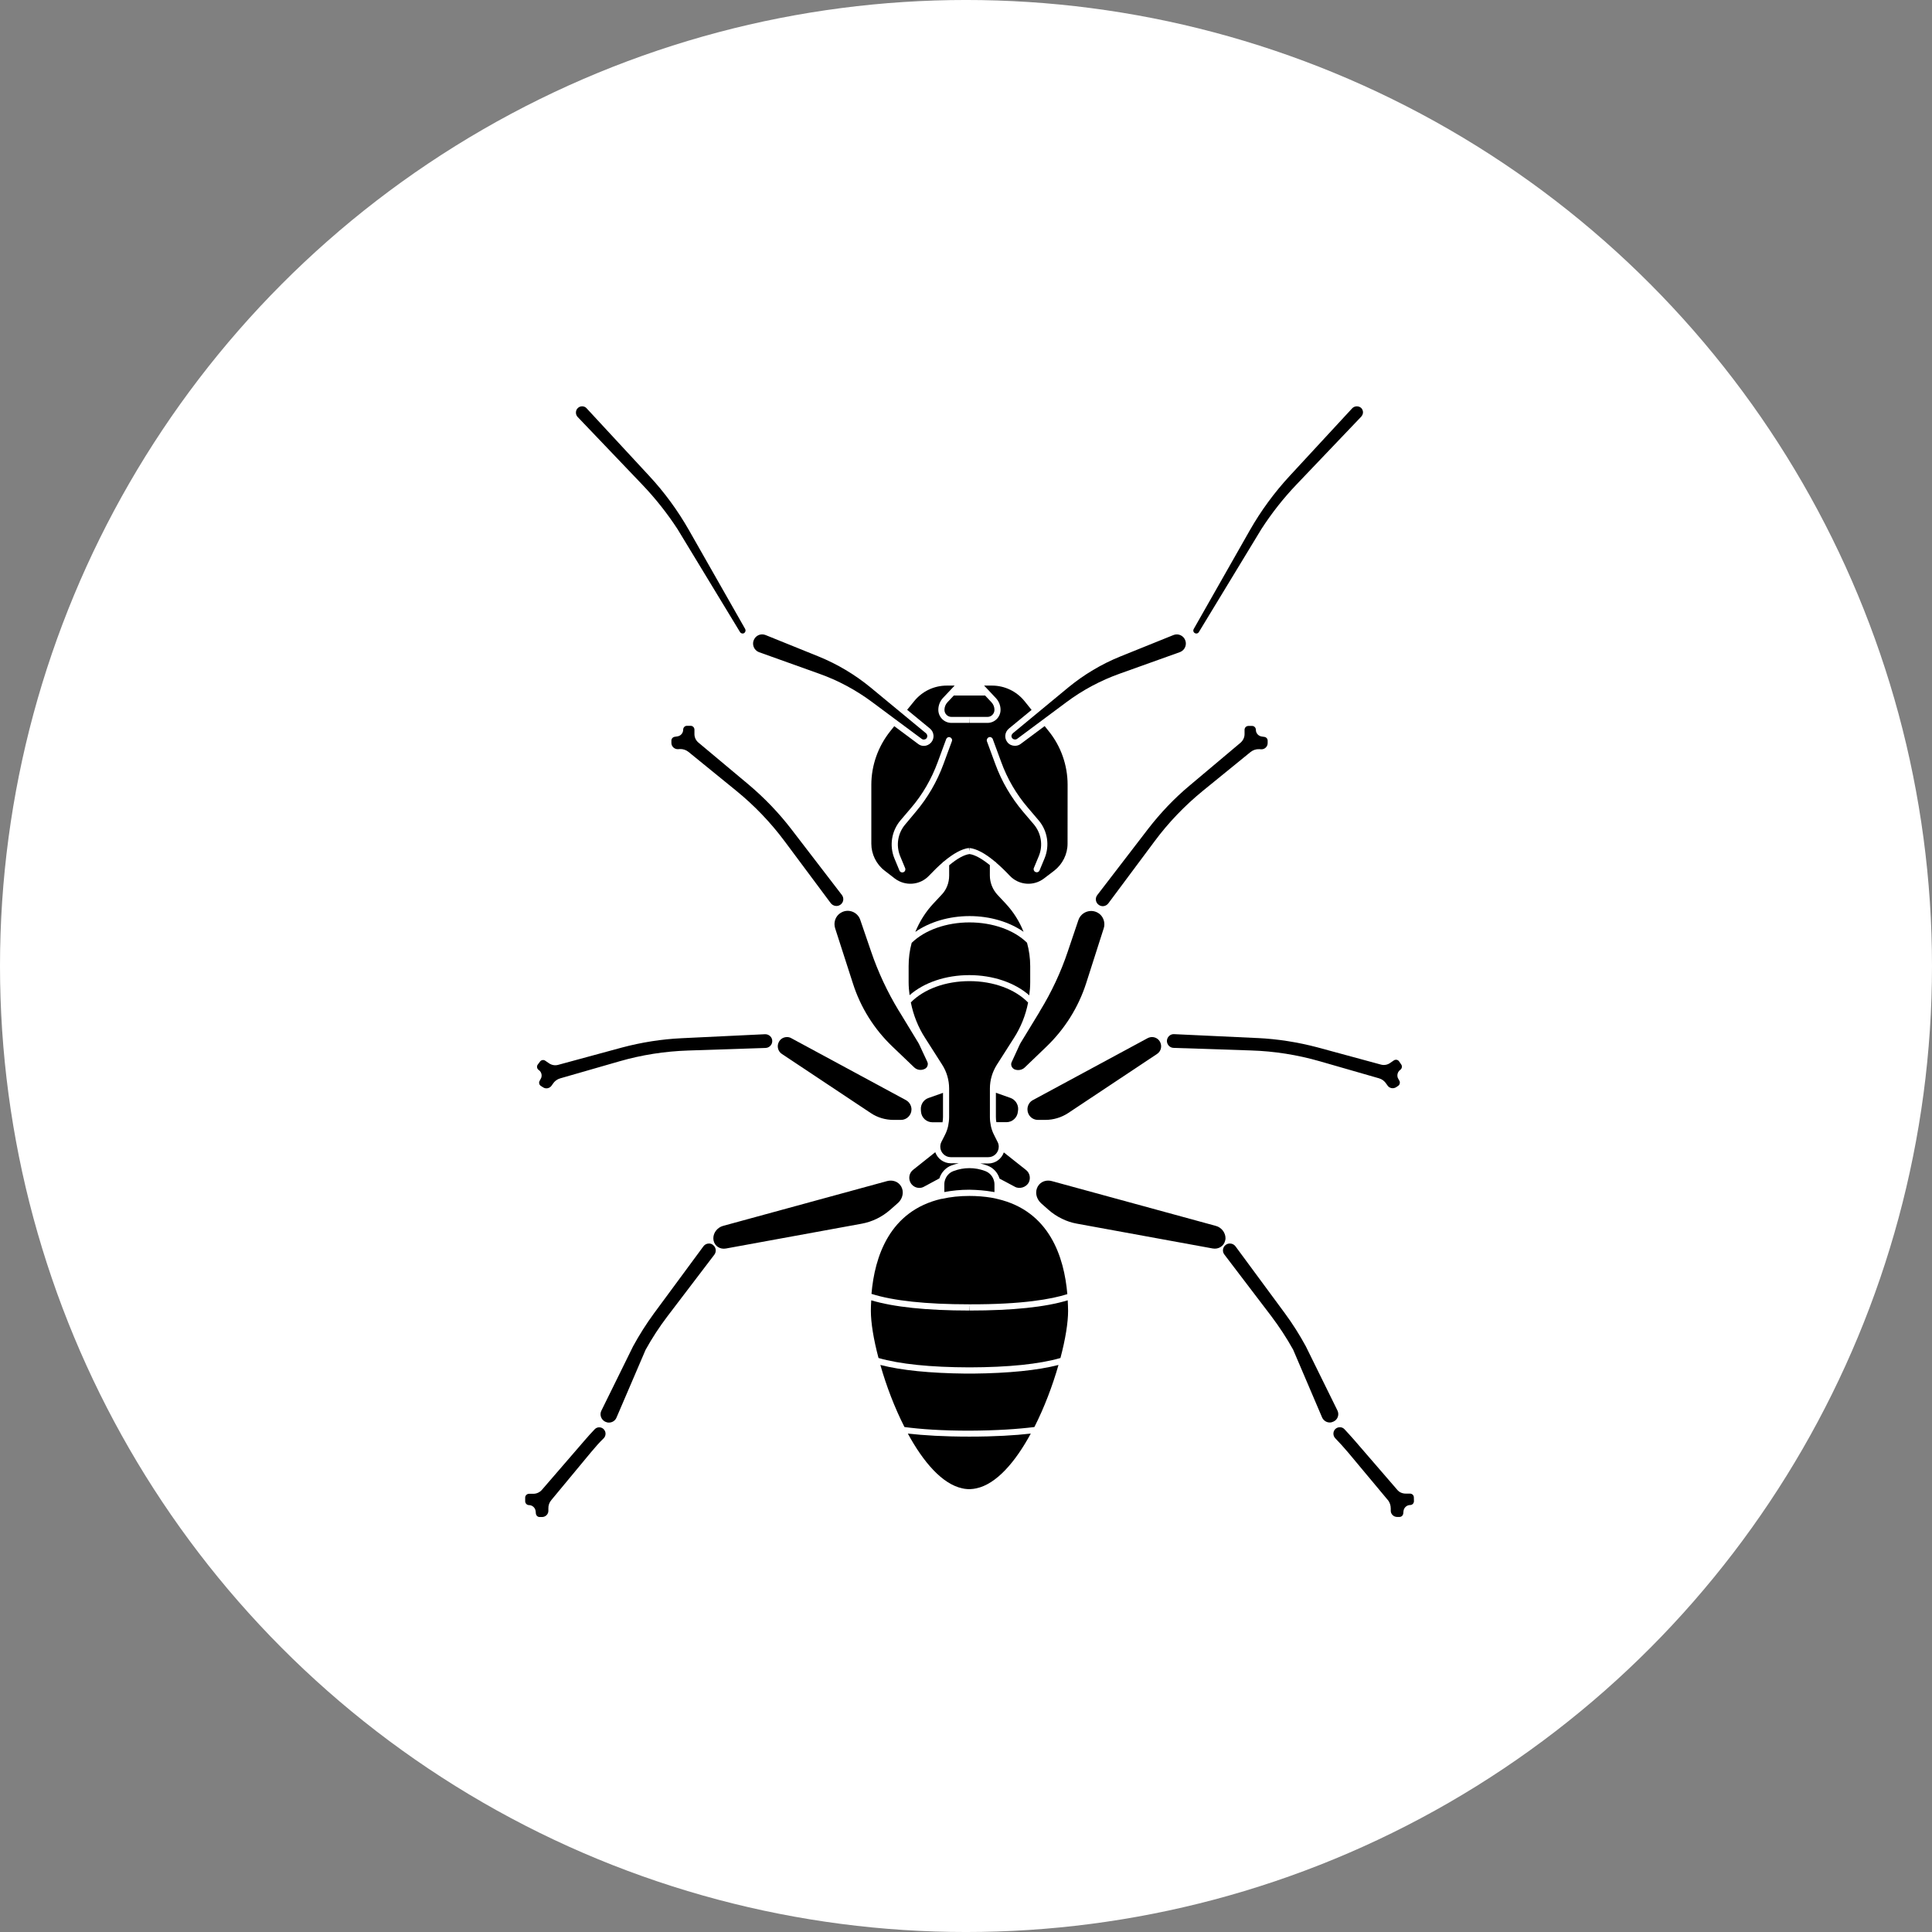 <?xml version="1.0" encoding="UTF-8"?>
<svg width="1200pt" height="1200pt" version="1.1" viewBox="0 0 1200 1200" xmlns="http://www.w3.org/2000/svg">
 <rect x="0" y="0" width="1200" height="1200" fill="#808080" stroke="none"/>
 <path d="m1200 600c0 214.36-114.36 412.44-300 519.62-185.64 107.18-414.36 107.18-600 0-185.64-107.18-300-305.26-300-519.62s114.36-412.44 300-519.62c185.64-107.18 414.36-107.18 600 0 185.64 107.18 300 305.26 300 519.62z" fill="#fff"/>
 <path d="m620.01 742.76h-0.059v0.059z"/>
 <path d="m369.36 887.76c-2.035 2.125-4.016 4.309-5.965 6.582l-26.832 31.055c-1.359 1.504-3.246 2.422-5.285 2.422h-2.656c-1.301 0-2.422 1.062-2.422 2.332v2.273c0 1.301 1.062 2.422 2.332 2.422 2.125 0 3.926 1.652 4.164 3.777l0.148 1.504c0.148 1.211 1.121 2.125 2.332 2.125h1.504c2.184 0 4.016-1.801 3.926-4.016v-1.211c-0.09-1.977 0.59-3.867 1.891-5.371l24.355-29.371c3.188-3.777 5.137-6.051 8.09-8.914 1.359-1.359 1.594-3.633 0.383-5.227-1.359-1.949-4.309-2.184-5.965-0.383z"/>
 <path d="m878.17 930.04c0-1.301-1.062-2.332-2.422-2.332h-2.656c-2.035 0-4.016-0.828-5.285-2.422l-26.832-31.055c-1.977-2.273-3.926-4.367-5.965-6.582-1.652-1.742-4.606-1.504-6.051 0.441-1.121 1.594-0.973 3.777 0.383 5.227 2.894 3.012 4.93 5.195 8.117 8.973l24.473 29.312c1.301 1.504 1.891 3.394 1.891 5.371v1.211c-0.09 2.184 1.742 4.016 3.926 4.016h1.504c1.211 0 2.184-0.914 2.332-2.125l0.148-1.504c0.234-2.125 2.035-3.777 4.164-3.777 1.301 0 2.332-1.062 2.332-2.422z"/>
 <path d="m571.96 689.18 0.09 1.301c0.297 3.691 3.336 6.582 7.113 6.582h6.258c0.148-1.062 0.297-2.125 0.297-3.246v-15.027l-9.004 3.188c-3.012 1.004-4.961 4.016-4.754 7.203z"/>
 <path d="m616.23 740.2h0.148c0.441 0.09 0.828 0.148 1.301 0.234v-4.84c0-0.68-0.09-1.301-0.234-1.891-0.68-2.953-2.715-5.285-5.519-6.348-3.246-1.211-6.496-1.801-9.742-1.801h-0.148c-3.246 0-6.496 0.59-9.742 1.801-2.805 0.973-4.84 3.394-5.519 6.258-0.148 0.59-0.234 1.211-0.234 1.891v4.898c4.84-0.914 10.035-1.445 15.5-1.445 5.078 0.09 9.832 0.473 14.199 1.238z"/>
 <path d="m642.48 886.35c6.109-12.016 11.246-25.535 14.969-38.555-12.93 3.336-30.762 5.137-53.137 5.371h-4.367c-22.375-0.234-40.117-2.035-53.137-5.371 3.691 12.988 8.855 26.539 14.969 38.555 10.125 1.359 23.262 2.273 40.355 2.273 17.062-0.09 30.23-1.004 40.355-2.273z"/>
 <path d="m658.66 843.48c3.102-11.633 4.754-21.992 4.754-29.254 0-2.125-0.148-4.367-0.234-6.582-13.816 4.223-34.242 6.348-60.898 6.348l-0.148-3.777v3.777c-26.688 0-47.086-2.184-60.988-6.348-0.148 2.184-0.234 4.457-0.234 6.582 0 7.262 1.652 17.594 4.754 29.254 13.137 3.777 32.117 5.758 56.531 5.816 24.355-0.059 43.305-2.035 56.473-5.816z"/>
 <path d="m602.19 892.31h-0.148c-15.703 0-28.191-0.766-38.168-1.891 9.594 17.684 21.371 31.352 33.77 34.008 0.59 0.148 1.062 0.234 1.504 0.297 2.422 0.383 4.84 0.234 7.32-0.297 12.398-2.656 24.176-16.324 33.77-34.008-9.859 1.121-22.316 1.891-38.051 1.891z"/>
 <path d="m662.94 803.81c-1.977-23.113-11.102-51.602-43.363-59.098-0.234 0-0.383-0.09-0.59-0.148-0.973-0.234-2.125-0.441-3.336-0.68-4.164-0.68-8.77-1.062-13.52-1.062-6.051 0-11.777 0.59-17.004 1.801h-0.383c-32.266 7.469-41.477 35.895-43.453 59.012 13.461 4.309 33.859 6.496 60.754 6.496 33.18 0.117 51.305-3.277 60.898-6.316z"/>
 <path d="m635.75 578.77c-2.566-6.496-6.348-12.457-11.102-17.535l-5.078-5.434c-3.012-3.246-4.754-7.559-4.754-12.016v-6.434c-5.078-4.074-9.301-6.434-12.637-6.879-3.394 0.441-7.644 2.805-12.637 6.965v6.348c0 4.547-1.652 8.855-4.754 12.016l-5.078 5.434c-4.754 5.078-8.531 11.102-11.188 17.594 8.855-6.199 20.93-9.832 33.711-9.832 12.723 0 24.738 3.633 33.504 9.77z"/>
 <path d="m639.29 618.21c0.383-2.715 0.59-5.434 0.59-8.148v-9.977c0-4.898-0.68-9.832-1.977-14.523-8.09-7.941-21.371-12.637-35.75-12.637-14.348 0-27.75 4.754-35.895 12.695-1.301 4.754-1.891 9.594-1.891 14.438v9.977c0 2.656 0.234 5.371 0.59 8.09 8.914-7.852 22.438-12.457 37.105-12.457 14.699 0 28.309 4.695 37.227 12.547z"/>
 <path d="m620.34 712.24c0-0.973-0.234-2.035-0.68-2.863l-2.184-4.367c-0.914-1.742-1.594-3.633-2.035-5.668-0.383-1.801-0.59-3.691-0.59-5.578v-17.684c0-5.227 1.504-10.273 4.309-14.73l10.566-16.562c4.367-6.789 7.32-14.199 8.855-22.082-8.09-8.324-21.609-13.312-36.426-13.312-14.82 0-28.25 4.898-36.426 13.227 1.594 7.941 4.547 15.41 8.914 22.141l10.566 16.562c2.805 4.367 4.309 9.535 4.309 14.73v17.684c0 1.891-0.234 3.777-0.59 5.578-0.441 2.035-1.121 3.926-2.035 5.668l-2.184 4.309c-0.441 0.914-0.68 1.891-0.68 2.953 0 3.543 2.953 6.496 6.496 6.496h23.293c3.57 0.059 6.523-2.894 6.523-6.496z"/>
 <path d="m627.57 681.92-9.004-3.188v15.027c0 1.062 0.09 2.184 0.297 3.246h6.258c3.691 0 6.789-2.863 7.113-6.582l0.148-1.301c0.176-3.129-1.77-6.141-4.812-7.203z"/>
 <path d="m630.32 737.1c2.863 1.652 7.113 0.383 8.68-2.715 1.301-2.656 0.59-5.902-1.742-7.703l-13.758-10.895c-1.445 4.016-5.227 6.879-9.684 6.879h-4.898c1.504 0.297 2.953 0.766 4.367 1.301 3.691 1.359 6.434 4.367 7.559 8.09z"/>
 <path d="m570.98 737.83c1.062 0 2.035-0.234 2.953-0.766l9.535-5.137c1.121-3.633 3.926-6.731 7.559-8.09 1.445-0.531 2.953-0.914 4.457-1.301h-4.898c-4.457 0-8.234-2.863-9.684-6.879l-13.758 10.953c-2.332 1.801-3.012 5.078-1.742 7.703 1.035 2.156 3.246 3.512 5.578 3.512z"/>
 <path d="m743.29 393.48c0.59-0.09 1.062-0.383 1.359-0.914l38.762-63.852c6.434-9.977 13.758-19.277 21.844-27.75l40.207-42.156c0.68-0.766 1.121-1.742 1.121-2.715s-0.383-1.891-1.062-2.656c-0.68-0.621-1.652-1.062-2.773-1.062-1.062 0-2.125 0.441-2.863 1.211l-38.699 41.859c-9.594 10.363-17.977 21.758-24.945 34.008l-34.832 61.285c-0.383 0.68-0.297 1.594 0.297 2.184 0.441 0.383 0.973 0.621 1.594 0.562z"/>
 <path d="m617.68 440.92c0-1.801-0.68-3.484-1.891-4.754l-3.926-4.164h-19.426l-3.926 4.164c-1.211 1.301-1.891 3.012-1.891 4.754 0 2.422 1.977 4.367 4.367 4.367h22.348c2.363 0.031 4.34-1.949 4.34-4.367z"/>
 <path d="m628.25 457c-0.09 0.59 0.148 1.121 0.531 1.594 0.766 0.828 2.035 0.973 3.012 0.297l30.465-22.672c10.215-7.644 21.461-13.609 33.328-17.832l37.195-13.312c2.273-0.828 3.777-2.953 3.777-5.371 0-0.973-0.297-2.035-0.828-2.953-1.062-1.742-2.953-2.715-4.84-2.715-0.68 0-1.445 0.148-2.125 0.441l-32.797 13.227c-11.777 4.754-22.762 11.336-32.5 19.336l-34.391 28.426c-0.441 0.414-0.738 0.945-0.828 1.535z"/>
 <path d="m398.96 301.05c8 8.383 15.41 17.684 21.902 27.66l38.762 63.852c0.297 0.531 0.828 0.828 1.445 0.914 0.59 0.09 1.121-0.148 1.504-0.59 0.531-0.59 0.68-1.504 0.234-2.273l-34.832-61.227c-6.965-12.25-15.352-23.734-24.945-34.008l-38.699-41.801c-0.648-0.766-1.711-1.211-2.773-1.211s-2.125 0.441-2.863 1.301c-0.68 0.68-0.973 1.652-0.973 2.656 0 0.973 0.383 1.977 1.062 2.656z"/>
 <path d="m471.53 405.11 37.195 13.312c11.926 4.223 23.113 10.273 33.238 17.832l14.199 10.566 16.324 12.105c0.914 0.68 2.184 0.531 2.953-0.297 0.766-0.914 0.68-2.332-0.297-3.188l-34.391-28.426c-9.832-8.09-20.781-14.582-32.5-19.336l-32.707-13.227c-2.656-1.062-5.519-0.09-6.965 2.332-0.531 0.914-0.828 1.891-0.828 2.953 0 2.422 1.504 4.547 3.777 5.371z"/>
 <path d="m579.81 456.71c0.148 1.594-0.383 3.188-1.445 4.457-1.211 1.359-2.863 2.125-4.547 2.125-1.301 0-2.481-0.383-3.543-1.211l-14.82-11.039-2.481 3.102c-7.559 9.445-11.777 21.227-11.777 33.328v36.574c0 6.496 3.102 12.781 8.234 16.707l6.258 4.84c6.496 4.988 15.703 4.309 21.312-1.652 3.188-3.336 5.965-6.051 8.621-8.324v-0.297h0.383l0.297-0.297c5.965-4.988 11.188-7.793 15.5-8.324l0.234 1.891 0.148-1.891c4.457 0.531 9.684 3.336 15.645 8.324 0.148 0.09 0.234 0.234 0.383 0.297h0.297v0.297c3.188 2.715 6.199 5.668 8.68 8.324 5.668 5.965 14.82 6.641 21.312 1.652l6.348-4.84c5.137-4.016 8.234-10.215 8.234-16.707l0.031-36.633c0-12.105-4.164-23.969-11.777-33.328l-2.481-3.102-14.82 11.039c-1.062 0.828-2.332 1.211-3.633 1.211-1.742 0-3.394-0.68-4.547-2.035-1.062-1.301-1.594-2.805-1.445-4.457 0.148-1.594 0.914-3.102 2.184-4.164l14.141-11.633-4.309-5.371c-4.988-6.199-12.398-9.742-20.34-9.742h-4.84l2.715 2.863 0.09 0.09 4.457 4.754c1.891 1.977 2.953 4.606 2.953 7.32 0 4.547-3.633 8.148-8.148 8.148h-11.102l-0.148-3.777v3.777h-11.102c-4.547 0-8.148-3.691-8.148-8.148 0-2.715 1.062-5.371 2.863-7.32l7.262-7.703h-4.84c-7.941 0-15.352 3.543-20.34 9.742l-4.309 5.285 14.141 11.633c1.328 1.121 2.066 2.566 2.215 4.223zm34.391 1.211c0.973-0.383 2.035 0.148 2.422 1.121l5.227 14.199c3.777 10.422 9.359 20.016 16.621 28.488l6.641 7.793c5.578 6.582 6.965 15.645 3.691 23.586l-3.102 7.469c-0.297 0.766-0.973 1.211-1.742 1.211-0.234 0-0.441-0.09-0.766-0.148-0.973-0.383-1.445-1.504-1.062-2.481l3.102-7.469c2.715-6.582 1.504-14.141-3.102-19.66l-6.641-7.793c-7.469-8.855-13.312-18.805-17.301-29.699l-5.227-14.199c-0.266-0.973 0.266-2.035 1.238-2.422zm-26.508 1.152c0.383-0.973 1.445-1.504 2.422-1.121 0.973 0.383 1.504 1.445 1.121 2.422l-5.227 14.199c-4.016 10.953-9.832 20.93-17.238 29.699l-6.555 7.852c-4.606 5.434-5.816 12.988-3.102 19.66l3.102 7.469c0.383 0.973-0.09 2.125-1.062 2.481-0.234 0.09-0.441 0.148-0.766 0.148-0.766 0-1.445-0.441-1.742-1.211l-3.102-7.469c-3.246-7.941-1.801-17.004 3.691-23.586l6.641-7.793c7.172-8.383 12.695-17.977 16.562-28.488z"/>
 <path d="m780.99 644.75-51.75-2.422c-2.422-0.148-4.457 1.891-4.457 4.309 0.09 2.332 1.891 4.164 4.164 4.223l48.059 1.594c14.438 0.441 28.781 2.715 42.773 6.731l36.723 10.566c1.891 0.531 3.484 1.742 4.547 3.394l0.68 0.973c1.211 1.891 3.691 2.332 5.519 1.121l1.211-0.828c0.973-0.68 1.301-2.035 0.766-3.012l-0.766-1.445c-0.383-0.59-0.531-1.301-0.531-1.977 0-1.359 0.68-2.715 1.801-3.484 1.062-0.766 1.359-2.273 0.59-3.336l-1.301-1.891c-0.766-1.121-2.184-1.359-3.336-0.59l-2.184 1.504c-1.652 1.211-3.777 1.594-5.758 1.062l-39.586-10.746c-12.133-3.188-24.621-5.164-37.168-5.758z"/>
 <path d="m830.73 876.13-19.66-39.91c-3.867-7.113-8.148-13.902-12.93-20.398l-30.762-41.711c-0.828-1.121-2.125-1.742-3.484-1.742-0.973 0-1.891 0.297-2.715 0.973-1.801 1.445-2.125 4.074-0.68 5.902l29.105 38.23c4.988 6.641 9.594 13.609 13.609 20.871l17.977 42.094c0.914 1.977 2.805 3.102 4.754 3.102 0.828 0 1.594-0.234 2.332-0.59 2.656-1.211 3.66-4.309 2.449-6.82z"/>
 <path d="m761.18 769.06c0-3.394-2.481-6.731-6.051-7.644l-101.79-27.809c-3.012-0.828-6.051 0-7.941 2.184-1.211 1.445-1.801 3.102-1.801 4.898 0 2.422 1.062 4.84 3.102 6.731l4.606 4.074c4.988 4.367 11.188 7.41 17.535 8.531l84.336 15.41c3.633 0.68 7.027-1.445 7.793-4.898 0.207-0.59 0.207-1.035 0.207-1.477z"/>
 <path d="m644.66 695.59h4.606c5.078 0 9.977-1.504 14.141-4.223l55.23-36.723c2.422-1.594 3.246-4.695 1.977-7.32-0.973-2.035-3.012-3.188-5.078-3.188-0.914 0-1.801 0.234-2.715 0.68l-71.262 38.465c-2.125 1.121-3.394 3.336-3.394 5.758 0 3.633 2.863 6.555 6.496 6.555z"/>
 <path d="m713.12 514.83-31.586 41.121c-1.504 1.977-1.062 4.754 0.973 6.109 1.891 1.359 4.457 0.914 5.902-0.973l28.723-38.555c8.621-11.633 18.746-22.141 29.934-31.293l29.637-24.117c1.504-1.211 3.394-1.891 5.434-1.801l1.211 0.09c2.184 0.09 4.016-1.652 4.016-3.867v-1.504c0-1.211-0.914-2.184-2.035-2.332l-1.594-0.234c-2.125-0.297-3.691-2.035-3.691-4.164 0-1.359-1.062-2.422-2.332-2.422h-2.273c-1.359 0-2.422 1.062-2.422 2.422v2.656c0 2.035-0.914 3.926-2.422 5.285l-31.438 26.449c-9.625 8-18.332 17.152-26.035 27.129z"/>
 <path d="m636.49 663.03 13.461-12.93c11.336-10.895 19.809-24.324 24.648-39.293l10.953-34.242c0.297-0.828 0.383-1.652 0.383-2.481 0-3.012-1.594-5.902-4.367-7.32-4.457-2.332-10.035-0.148-11.719 4.606l-6.641 19.66c-4.309 12.84-10.035 25.094-17.152 36.723l-0.707 1.27-11.426 18.746c-0.234 0.383-0.441 0.766-0.59 1.121l-4.898 10.656c-0.234 0.441-0.383 0.973-0.383 1.504 0 1.301 0.766 2.481 1.977 3.102 2.098 0.914 4.754 0.531 6.465-1.121z"/>
 <path d="m488.83 644.14c-2.125 0-4.164 1.121-5.137 3.188-1.301 2.566-0.441 5.758 1.977 7.32l55.23 36.723c4.164 2.805 9.152 4.223 14.141 4.223h4.606c3.543 0 6.496-2.953 6.496-6.496 0-2.422-1.359-4.606-3.394-5.758l-71.203-38.465c-0.828-0.5-1.801-0.738-2.715-0.738z"/>
 <path d="m570.98 648.83c-0.148-0.383-0.383-0.766-0.59-1.121l-11.426-18.805-0.766-1.211c-7.027-11.57-12.781-23.883-17.152-36.723l-6.731-19.66c-1.594-4.754-7.172-7.027-11.633-4.606-2.805 1.445-4.367 4.309-4.367 7.32 0 0.828 0.148 1.652 0.383 2.481l11.039 34.242c4.754 14.969 13.227 28.488 24.562 39.293l13.52 12.93c1.742 1.652 4.309 2.035 6.496 0.973 1.301-0.59 1.977-1.801 1.977-3.102 0-0.441-0.148-0.973-0.383-1.445z"/>
 <path d="m552.92 751.44 4.606-4.074c2.125-1.801 3.188-4.309 3.188-6.731 0-1.742-0.59-3.484-1.801-4.84-1.891-2.184-4.988-3.012-8-2.184l-101.79 27.809c-3.543 0.973-6.051 4.223-6.051 7.644 0 0.531 0.09 0.973 0.148 1.504 0.766 3.484 4.074 5.578 7.703 4.898l84.336-15.41c6.555-1.211 12.664-4.223 17.652-8.621z"/>
 <path d="m431.33 455.89v-2.656c0-1.359-1.062-2.422-2.332-2.422h-2.332c-1.301 0-2.332 1.062-2.332 2.422 0 2.125-1.594 3.926-3.691 4.164l-1.504 0.234c-1.211 0.148-2.125 1.211-2.125 2.332v1.504c0 2.184 1.891 3.926 4.074 3.867l1.211-0.09c1.977-0.09 3.867 0.59 5.371 1.801l29.637 24.117c11.246 9.152 21.312 19.66 29.992 31.293l28.723 38.555c1.445 1.801 4.016 2.273 5.902 0.973 2.035-1.359 2.481-4.164 0.973-6.109l-31.586-41.121c-7.703-9.977-16.414-19.039-26.066-27.219l-31.5-26.363c-1.504-1.27-2.422-3.16-2.422-5.285z"/>
 <path d="m440.39 772.37c-1.359 0-2.656 0.59-3.484 1.742l-30.762 41.711c-4.754 6.496-9.062 13.312-12.93 20.398l-19.66 39.91c-1.301 2.481-0.234 5.578 2.273 6.879 0.766 0.383 1.594 0.59 2.332 0.59 2.035 0 3.926-1.121 4.754-3.102l18.066-42.094c4.016-7.262 8.531-14.199 13.609-20.871l29.105-38.23c1.359-1.801 1.121-4.457-0.68-5.902-0.738-0.707-1.625-1.035-2.629-1.035z"/>
 <path d="m336.42 668.02c0 0.68-0.148 1.359-0.531 1.977l-0.766 1.445c-0.531 1.062-0.234 2.332 0.766 3.012l1.301 0.828c1.801 1.301 4.309 0.766 5.519-1.121l0.68-0.973c1.062-1.652 2.656-2.863 4.547-3.394l36.723-10.566c13.902-4.016 28.25-6.258 42.773-6.731l48.059-1.594c2.332-0.09 4.164-1.977 4.164-4.223 0.09-2.422-2.035-4.367-4.457-4.309l-51.777 2.481c-12.547 0.59-25.004 2.566-37.195 5.816l-39.586 10.746c-1.977 0.531-4.016 0.148-5.758-1.062l-2.184-1.504c-1.062-0.766-2.566-0.531-3.336 0.59l-1.359 1.801c-0.766 1.062-0.531 2.566 0.59 3.336 1.152 0.738 1.832 2.098 1.832 3.453z"/>
</svg>
